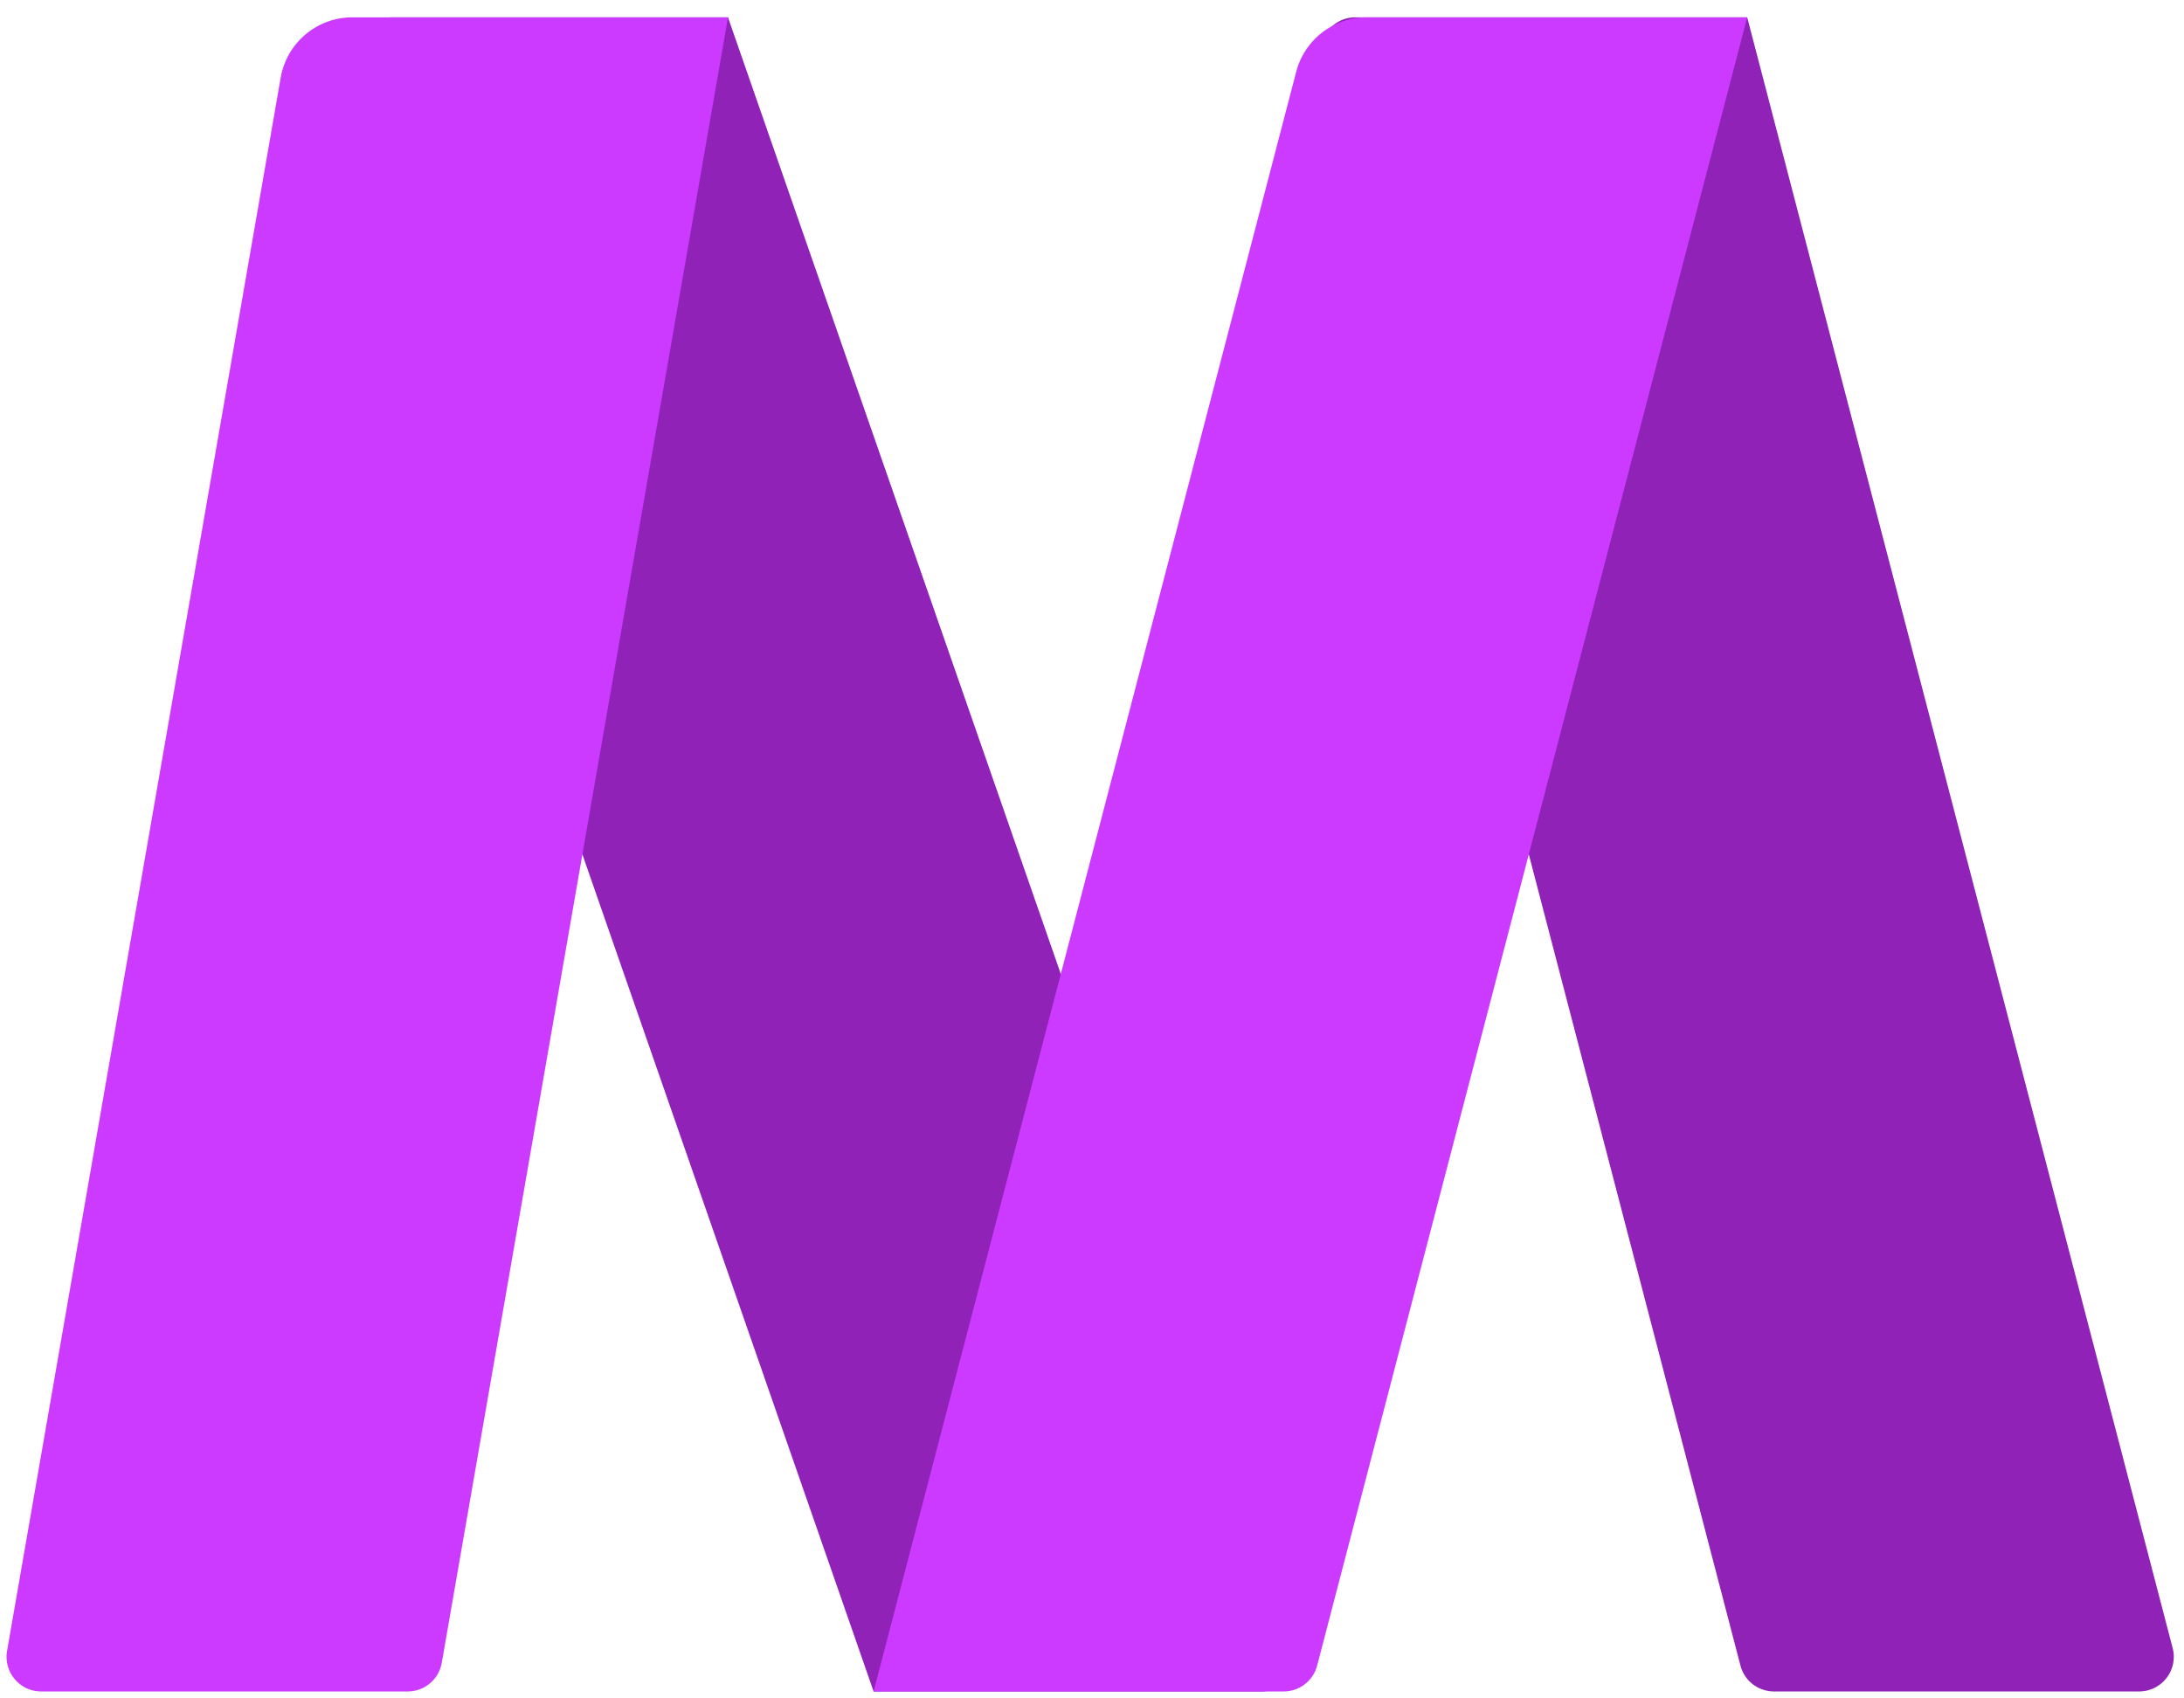 <svg xmlns="http://www.w3.org/2000/svg" width="63" height="49" fill="none" xmlns:v="https://vecta.io/nano"><path d="M25.2 48.8L9.37 3.29A2.1 2.1 0 0 1 11.354.5H21l16.338 46.972a1 1 0 0 1-.944 1.328H25.2zm25.005-.748l-12.078-46.3A1 1 0 0 1 39.094.5H50.4l12.273 47.048a1 1 0 0 1-.968 1.252H51.173a1 1 0 0 1-.968-.748z" fill="#9122b8"/><path d="M21 .5l-8.256 47.471a1 1 0 0 1-.985.829H1.189a1 1 0 0 1-.985-1.171L8.097 2.24A2.1 2.1 0 0 1 10.166.5H21zm29.4 0L37.995 48.052a1 1 0 0 1-.968.748H25.2L37.391 2.07A2.1 2.1 0 0 1 39.423.5H50.4z" fill="#cc39ff"/></svg>